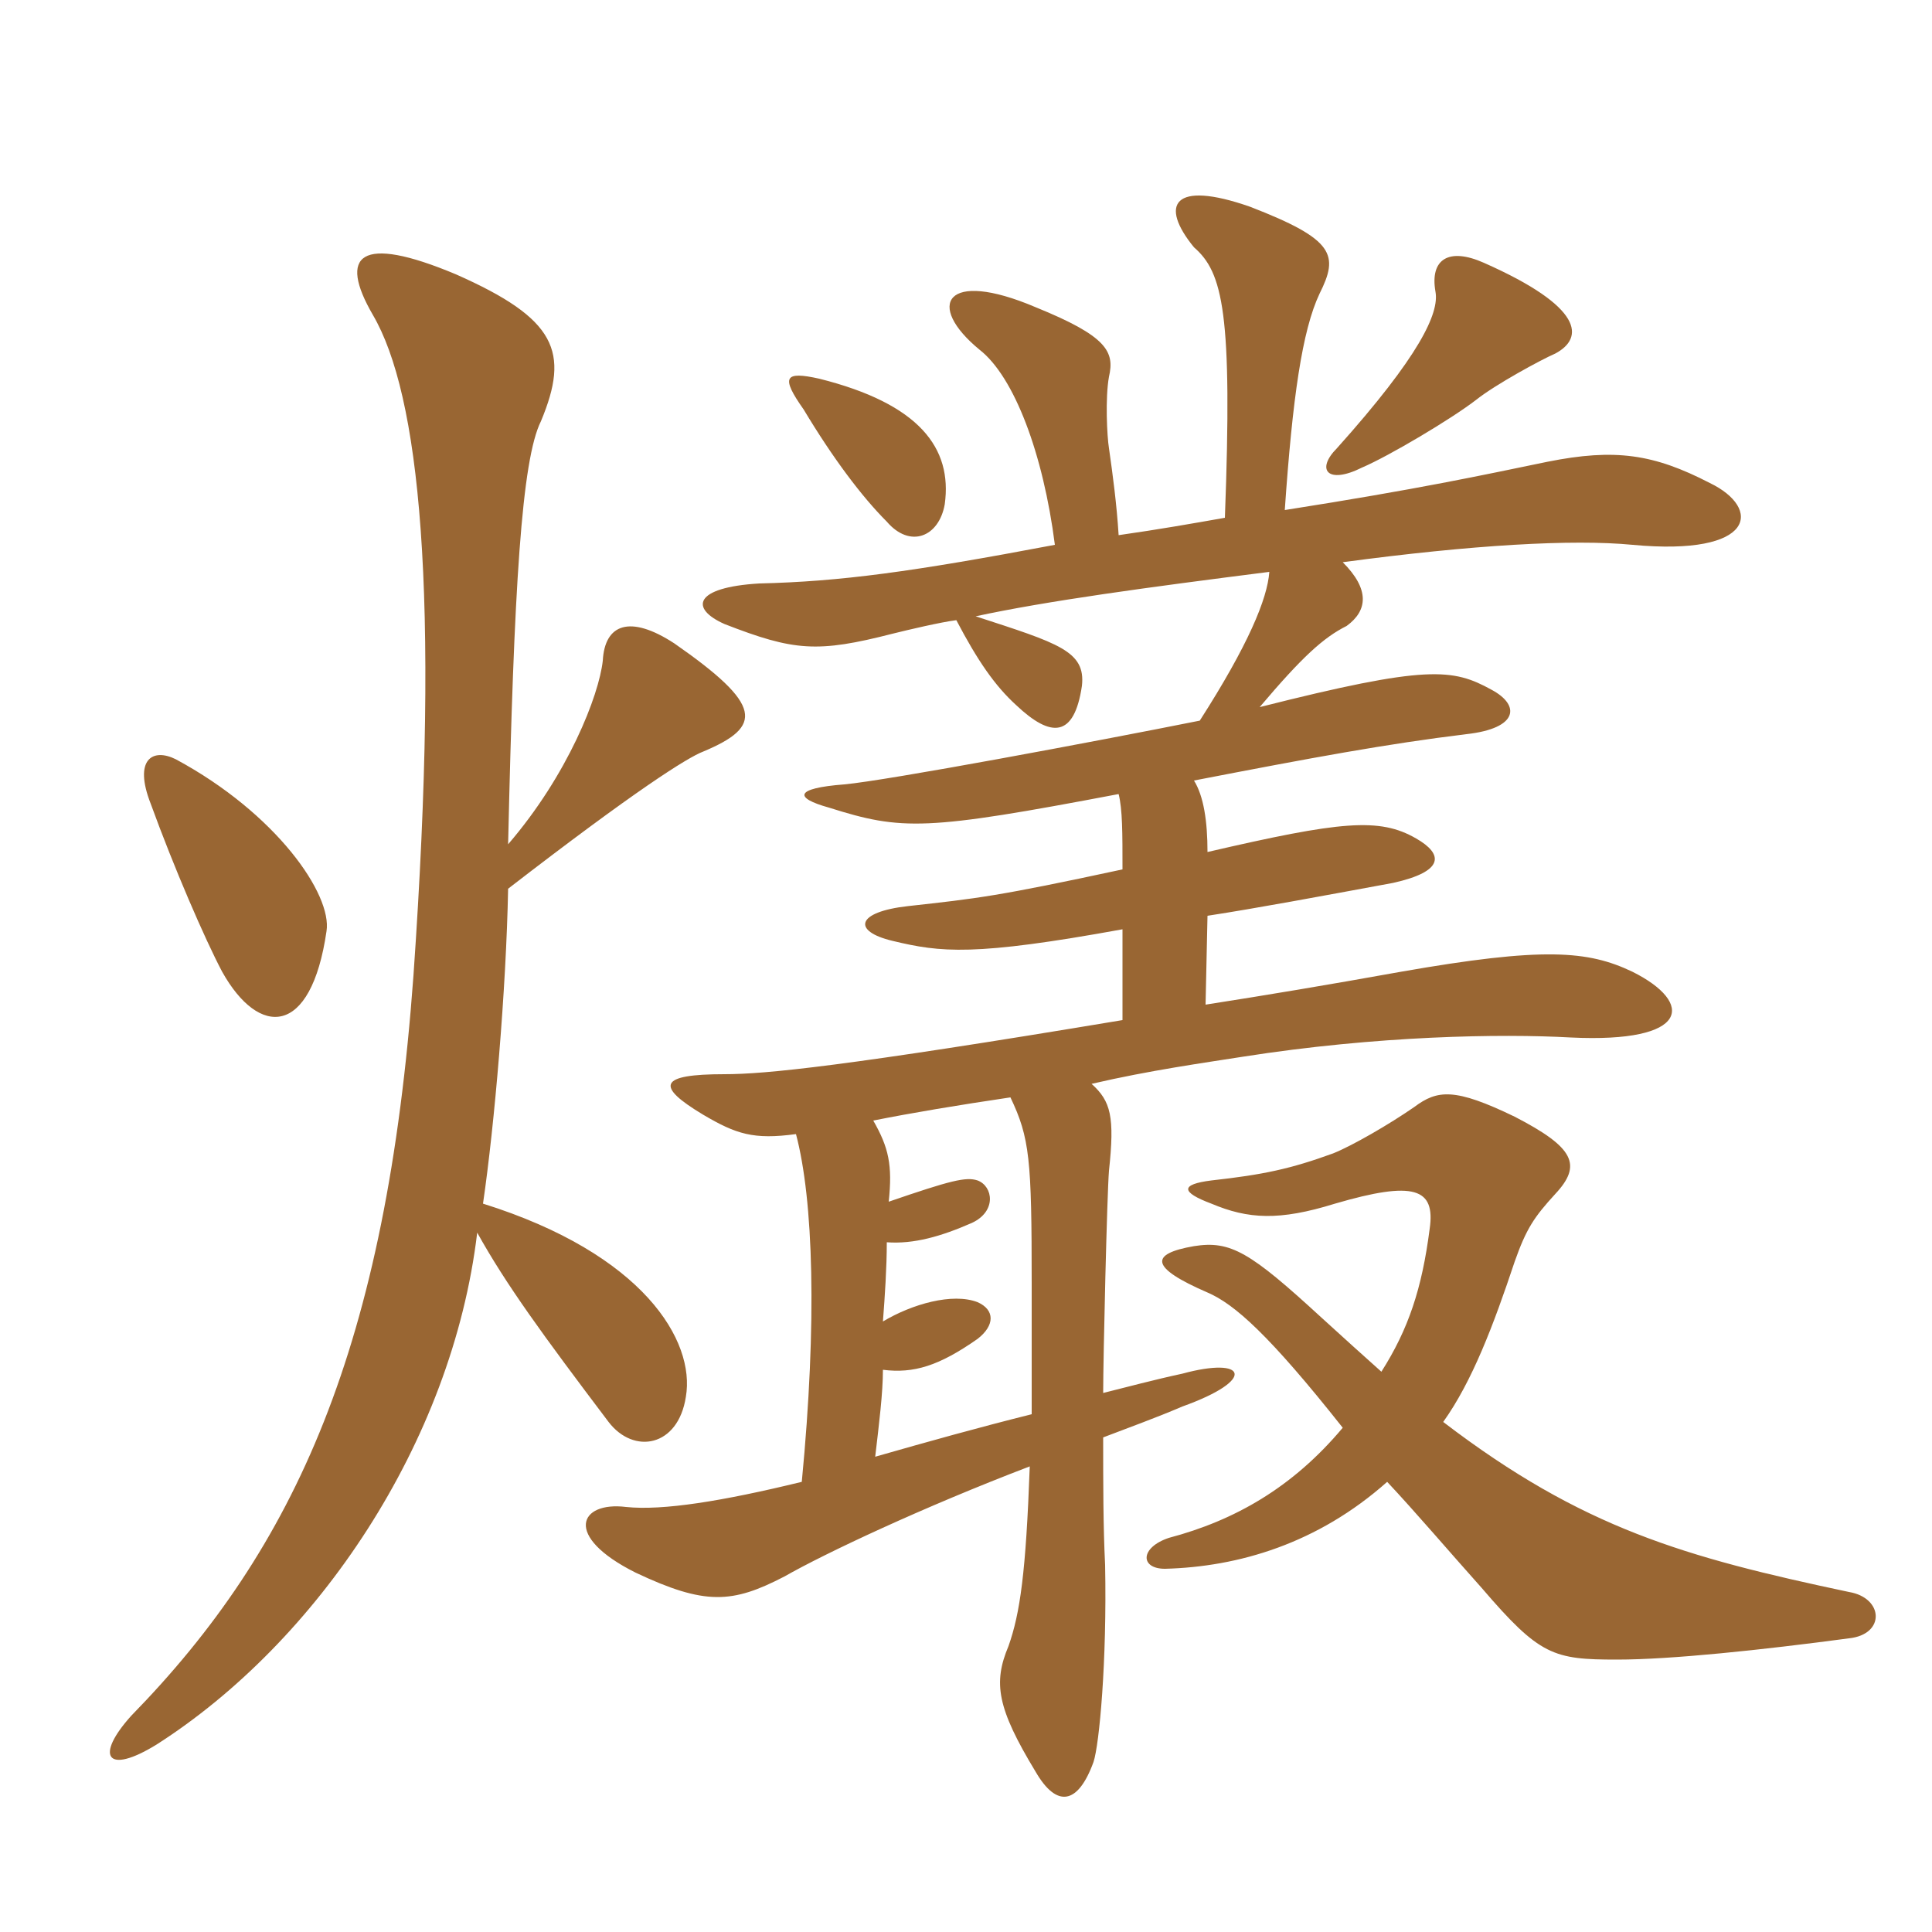 <svg xmlns="http://www.w3.org/2000/svg" xmlns:xlink="http://www.w3.org/1999/xlink" width="150" height="150"><path fill="#996633" padding="10" d="M107.25 106.50C105.90 105.30 104.25 103.80 102.60 102.30C97.05 97.20 95.55 96.30 92.70 96.75C89.25 97.35 89.25 98.40 93.75 100.35C95.85 101.25 98.55 103.65 104.25 110.85C100.35 115.50 95.85 118.05 90.75 119.40C88.50 120.15 88.50 121.80 90.45 121.80C96.15 121.65 102.30 119.85 107.70 115.05C109.95 117.45 112.50 120.45 115.05 123.30C119.55 128.55 120.60 128.85 125.55 128.85C129.75 128.85 136.80 128.10 143.55 127.20C146.40 126.90 146.25 124.05 143.55 123.60C130.80 120.90 122.85 118.65 112.05 110.40C114.30 107.25 115.95 102.90 117.60 97.95C118.50 95.40 119.10 94.50 120.75 92.70C122.85 90.45 122.25 89.10 117.60 86.70C112.95 84.45 111.60 84.60 109.80 85.95C107.85 87.30 105 88.95 103.50 89.55C100.20 90.75 98.10 91.20 94.05 91.65C91.65 91.95 91.65 92.55 94.05 93.45C96.90 94.65 99.30 94.80 103.65 93.45C109.80 91.65 111.45 92.25 111 95.40C110.40 100.05 109.35 103.20 107.25 106.50ZM78.45 85.20C79.95 88.35 80.10 90 80.10 99.60C80.10 103.35 80.10 106.80 80.10 109.80C75.90 110.85 72.15 111.90 67.95 113.10C68.25 110.55 68.55 108.15 68.55 106.35C70.95 106.65 72.90 106.05 75.90 103.95C77.25 102.90 77.25 101.70 75.90 101.10C73.95 100.35 70.80 101.25 68.55 102.60C68.70 100.65 68.85 98.40 68.85 96.45C70.95 96.60 73.05 96 75.45 94.95C77.40 94.05 77.10 92.10 75.90 91.65C75 91.35 73.80 91.65 69 93.30C69.30 90.45 69 89.10 67.80 87C70.80 86.40 74.40 85.80 78.45 85.20ZM103.80 34.80C102.15 36.45 103.05 37.65 105.75 36.30C107.85 35.40 112.65 32.55 114.60 31.05C116.10 29.85 119.70 27.90 120.75 27.45C123 26.25 123 23.85 115.20 20.40C112.50 19.20 111 20.10 111.45 22.65C111.75 24.30 110.25 27.60 103.80 34.80ZM63.60 29.40C60.90 28.80 60.60 29.25 62.40 31.80C64.65 35.55 66.90 38.55 68.85 40.50C70.65 42.60 72.90 41.70 73.35 39.15C73.95 34.80 71.40 31.35 63.60 29.40ZM86.85 41.55C86.70 39.15 86.40 36.90 86.10 34.80C85.95 33.90 85.80 30.90 86.10 29.25C86.55 27.30 85.95 26.10 80.40 23.85C73.35 20.85 71.85 23.70 76.05 27.15C78.75 29.25 81 35.25 81.90 42.30C70.80 44.40 65.25 45.15 58.95 45.30C53.85 45.60 53.55 47.25 56.25 48.45C61.65 50.55 63.45 50.70 69.30 49.20C70.50 48.90 73.05 48.30 74.25 48.15C75.90 51.30 77.25 53.25 78.90 54.75C81.60 57.30 83.40 57.30 84 53.25C84.30 50.55 82.20 49.95 75.75 47.85C81.30 46.65 89.10 45.60 98.55 44.40C98.40 46.50 96.90 50.10 93.15 55.95C84.90 57.60 68.85 60.60 65.55 60.90C61.65 61.20 61.65 61.95 64.35 62.70C70.05 64.50 71.85 64.50 86.85 61.65C87.15 62.85 87.15 64.65 87.15 67.50C77.40 69.60 75.90 69.75 70.50 70.35C66.45 70.80 66.15 72.30 69.30 73.05C73.05 73.95 75.60 74.25 87.15 72.15L87.15 79.20C65.55 82.80 59.40 83.40 56.25 83.40C51.15 83.40 50.85 84.30 54.60 86.55C57.15 88.05 58.50 88.50 61.80 88.05C63.15 93.15 63.45 102.60 62.25 115.05C56.10 116.55 51.45 117.30 48.60 117C45 116.55 43.65 119.25 49.35 122.10C54.75 124.65 56.85 124.50 60.90 122.40C64.05 120.60 71.70 117 79.95 113.85C79.65 122.10 79.20 125.25 78.30 127.80C77.10 130.65 77.40 132.60 80.40 137.55C82.05 140.40 83.70 140.10 84.90 136.80C85.35 135.45 85.95 129 85.80 121.50C85.65 118.50 85.65 115.20 85.65 111.60C87.60 110.85 89.70 110.10 91.80 109.20C97.65 107.10 96.75 105.30 91.80 106.65C89.70 107.10 87.45 107.70 85.65 108.15C85.65 105.45 85.95 92.70 86.10 90.90C86.55 86.70 86.25 85.50 84.75 84.15C89.25 83.10 93.60 82.50 96.45 82.05C106.95 80.40 116.55 80.25 121.95 80.55C131.25 81 131.55 77.85 126.75 75.45C123.30 73.80 119.85 73.50 108.75 75.45C102.90 76.50 98.40 77.25 93.60 78L93.75 71.10C97.65 70.50 102.45 69.60 108.15 68.55C112.20 67.65 112.05 66.30 109.95 65.10C107.10 63.45 104.10 63.75 93.75 66.15C93.75 63.75 93.45 61.80 92.70 60.60C102 58.80 107.70 57.75 113.85 57C117.90 56.55 118.05 54.75 115.80 53.55C112.80 51.90 110.85 51.60 97.80 54.90C101.10 51 102.75 49.50 104.55 48.60C106.20 47.40 106.35 45.75 104.25 43.65C114.30 42.30 122.10 41.85 126.75 42.30C136.35 43.20 136.80 39.45 132.75 37.50C128.40 35.25 125.40 34.80 120.15 35.85C115.05 36.90 110.25 37.95 99.75 39.60C100.35 30.90 101.10 25.65 102.45 22.80C103.95 19.80 103.65 18.60 97.05 16.05C91.05 13.95 90 15.90 92.70 19.20C94.95 21.15 95.70 24.30 95.10 40.20C92.55 40.65 90 41.10 86.85 41.55ZM39.45 65.55C39.90 45.60 40.50 35.70 42 32.70C44.25 27.30 43.20 24.75 35.40 21.30C27.90 18.15 26.25 19.80 28.95 24.45C32.55 30.60 34.20 45.75 32.10 75.75C30 104.55 22.95 120.15 10.20 133.20C7.35 136.35 8.25 137.85 12.15 135.45C24.60 127.50 35.10 112.05 37.05 95.70C39.30 99.75 42.15 103.65 47.25 110.40C49.20 112.95 52.65 112.35 53.25 108.45C54 104.10 49.95 97.35 37.50 93.45C38.40 87.30 39.30 76.80 39.45 69C49.35 61.35 53.40 58.80 54.60 58.35C59.25 56.40 59.25 54.75 52.35 49.95C48.90 47.70 46.95 48.45 46.80 51.30C46.50 54 44.10 60.15 39.45 65.55ZM25.35 72.30C25.80 69.45 21.45 63.15 13.65 58.95C11.85 58.05 10.35 58.95 11.70 62.40C13.50 67.35 15.90 72.90 17.25 75.45C20.10 80.55 24.15 80.55 25.35 72.30Z"/></svg>